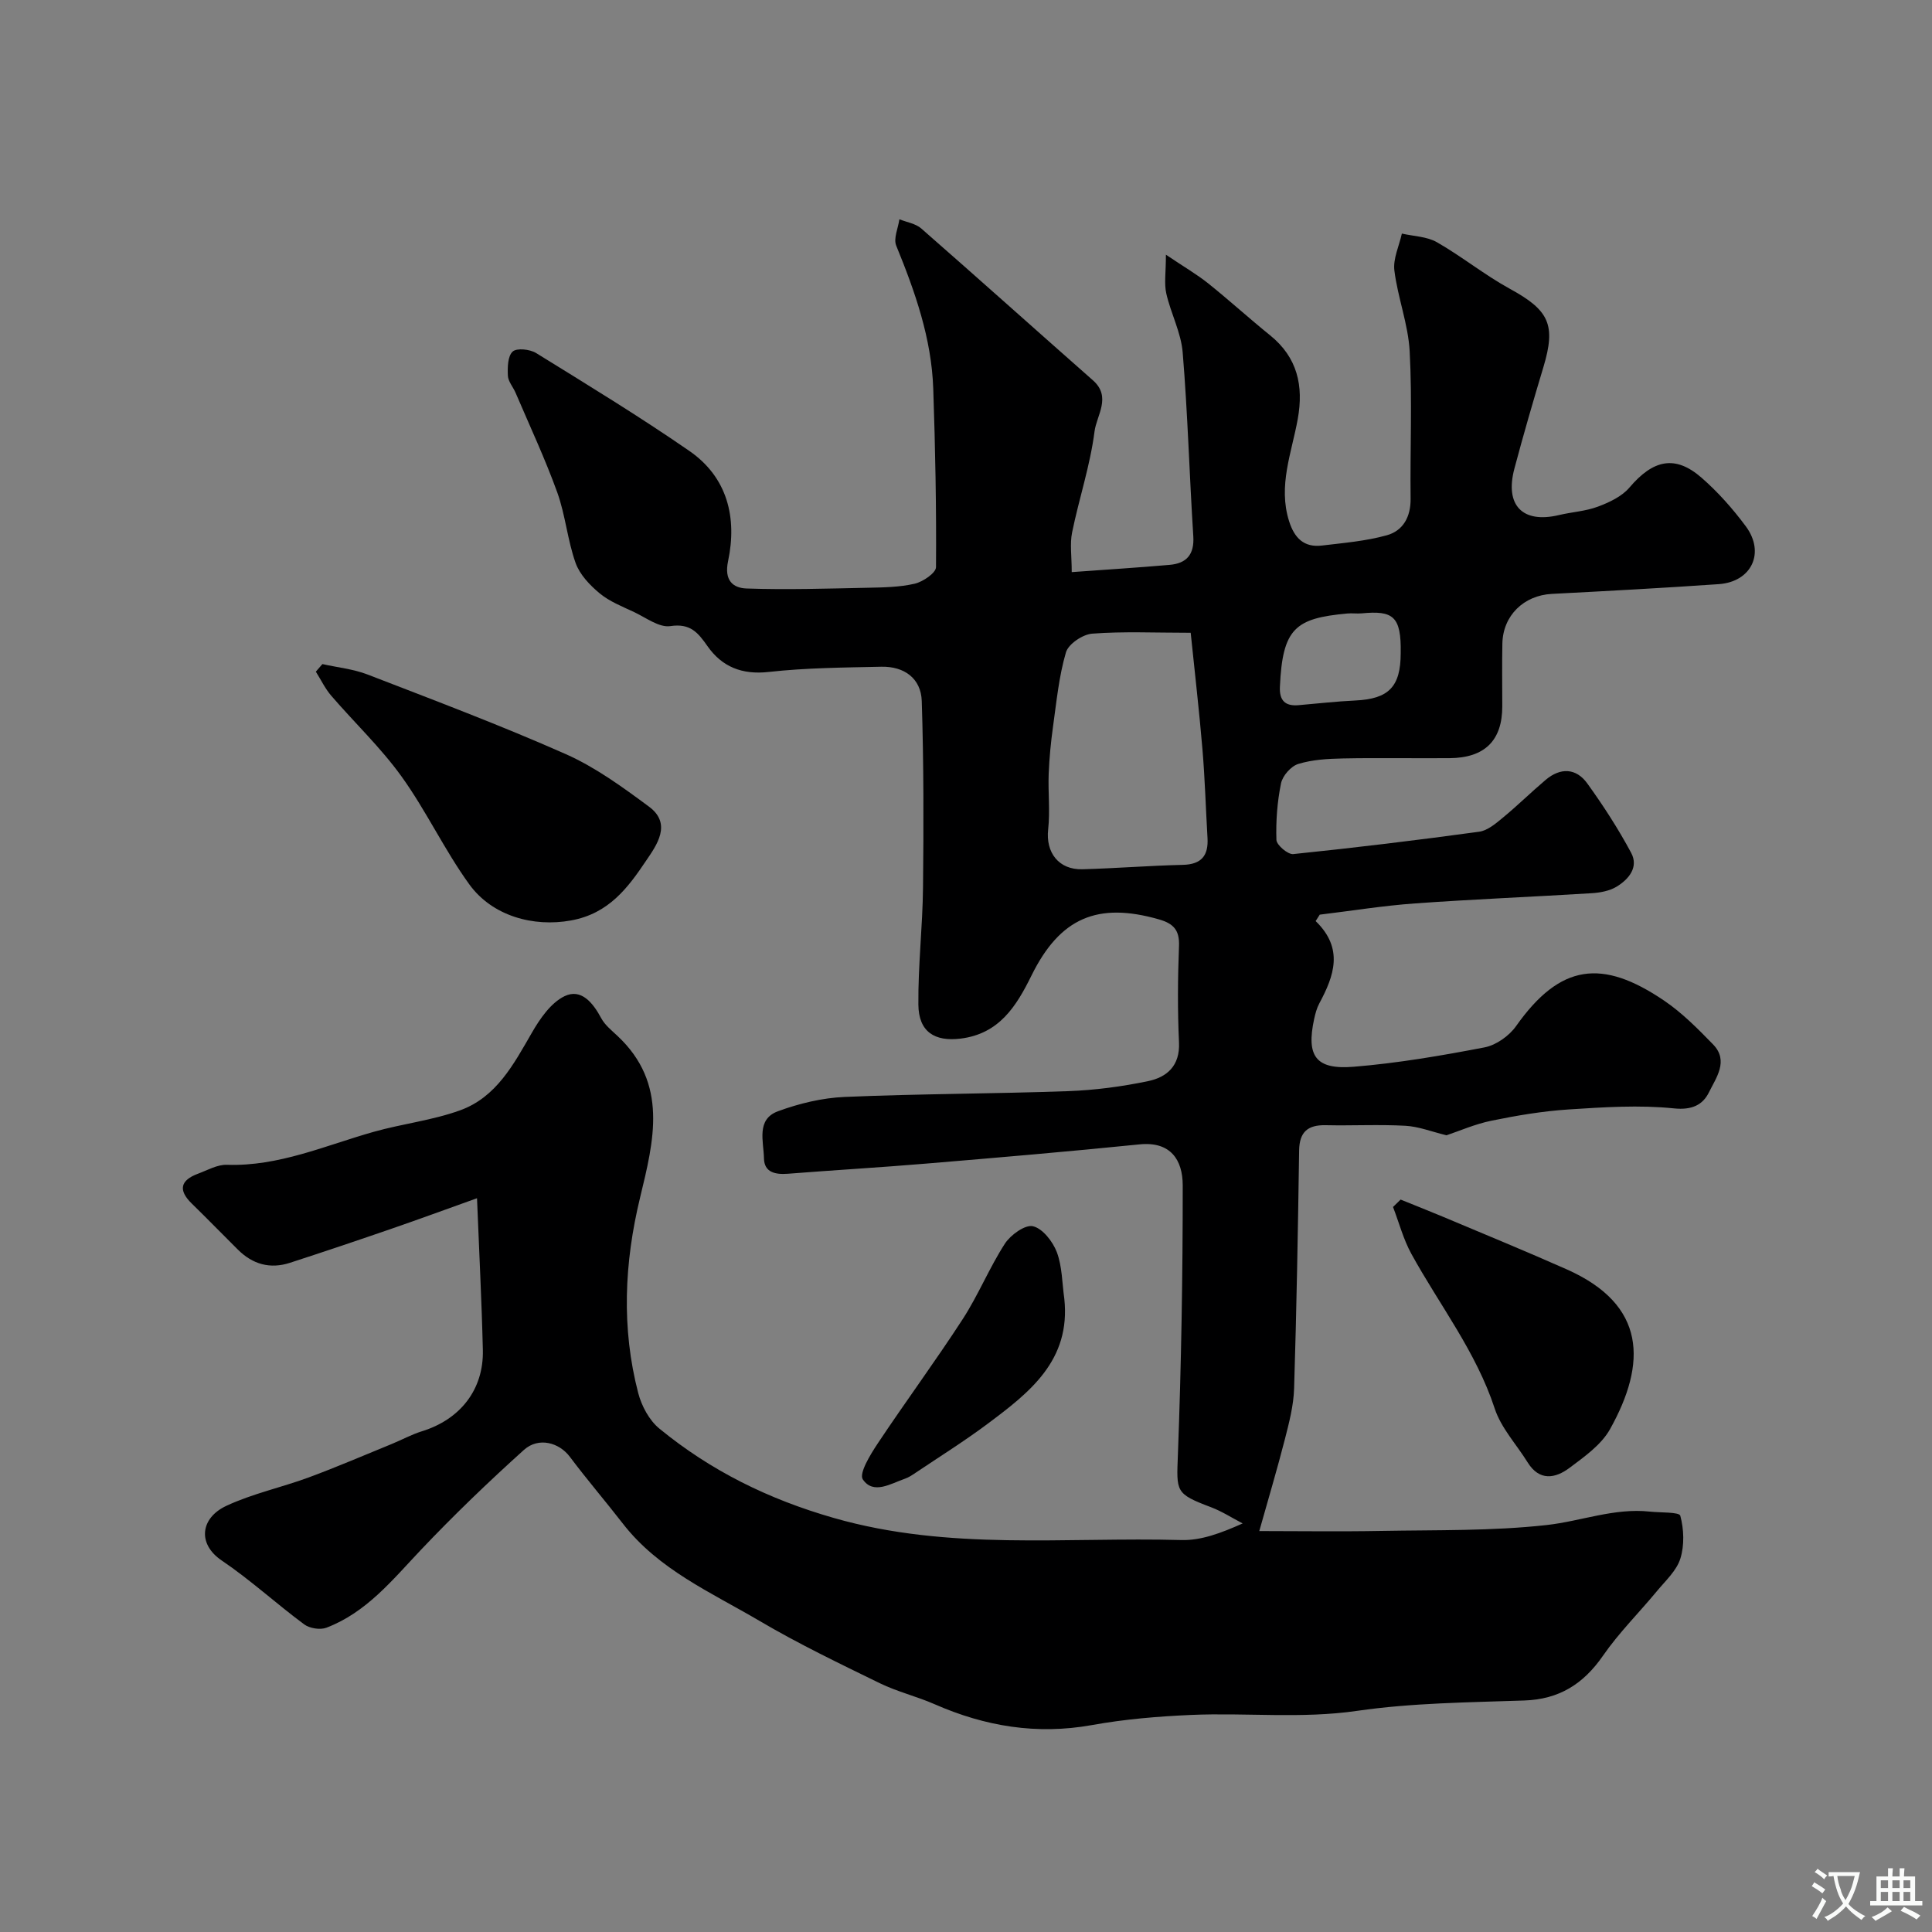 <svg enable-background="new 0 0 400 400" viewBox="0 0 400 400" xmlns="http://www.w3.org/2000/svg"><rect x="0" y="0" width="400" height="400" fill="#808080" stroke="none"/><g fill="#000001"><path d="m272.39 190.7c5.87 5.68 3.82 11.34.76 17.04-.53.99-.83 2.13-1.07 3.23-1.66 7.68.31 10.54 8.19 9.89 9.08-.74 18.12-2.29 27.08-4.01 2.4-.46 5.1-2.37 6.54-4.41 9.13-12.91 17.8-14 30.68-5.25 3.71 2.52 6.96 5.81 10.11 9.05 3.3 3.4.6 6.93-.87 9.93-1.26 2.56-3.49 3.7-7.23 3.31-7.19-.74-14.56-.25-21.82.22-5.36.35-10.71 1.25-15.97 2.33-3.43.7-6.7 2.15-9.31 3.02-3.08-.75-5.77-1.82-8.5-1.97-5.48-.3-11 0-16.49-.12-3.7-.08-5.46 1.36-5.52 5.23-.24 16.43-.53 32.87-1.04 49.3-.11 3.52-1.03 7.05-1.91 10.49-1.59 6.2-3.42 12.33-5.3 19.01 8.12 0 16.69.13 25.25-.03 11.44-.21 22.94.04 34.27-1.22 7.09-.79 13.97-3.57 21.32-2.78 2.21.24 6.12.06 6.33.86.75 2.79.87 6.12.01 8.87-.78 2.5-3.06 4.57-4.83 6.71-3.71 4.49-7.89 8.63-11.19 13.4-4.06 5.86-9.08 9.03-16.31 9.27-11.54.4-23.18.49-34.57 2.14-11.54 1.68-22.96.35-34.41.85-6.87.3-13.78.88-20.53 2.1-11.4 2.05-22.1.27-32.56-4.32-3.71-1.63-7.73-2.58-11.35-4.35-8.4-4.1-16.85-8.16-24.9-12.9-9.98-5.88-20.89-10.59-28.3-20.15-3.61-4.66-7.45-9.13-10.98-13.84-2.19-2.92-6.45-4.15-9.5-1.41-7.37 6.64-14.55 13.54-21.37 20.74-5.88 6.21-11.25 12.92-19.52 16.07-1.29.49-3.48.14-4.6-.69-5.79-4.29-11.13-9.21-17.08-13.23-5.09-3.44-4.4-8.82.98-11.32 5.4-2.52 11.37-3.79 17-5.86 5.79-2.14 11.47-4.59 17.18-6.92 2.11-.86 4.13-1.98 6.29-2.65 7.93-2.45 12.81-8.63 12.62-16.82-.24-10.14-.77-20.28-1.21-31.43-6.89 2.47-12.2 4.42-17.54 6.26-7.04 2.43-14.1 4.81-21.19 7.11-4.11 1.34-7.73.31-10.78-2.73-3.19-3.17-6.33-6.4-9.55-9.54-2.86-2.79-2.35-4.82 1.28-6.17 1.97-.73 4.02-1.92 6-1.85 10.77.36 20.39-4.01 30.4-6.83 5.91-1.67 12.14-2.37 17.88-4.45 7.5-2.71 11.08-9.51 14.85-16.05 1.68-2.92 3.94-6.21 6.77-7.58 3.46-1.67 5.9 1.39 7.6 4.56.76 1.42 2.15 2.52 3.36 3.66 10.58 9.91 7.52 21.72 4.68 33.48-3.26 13.47-3.89 27-.38 40.48.7 2.67 2.28 5.63 4.37 7.34 10.67 8.75 22.59 14.63 36.13 18.51 23.84 6.84 47.95 3.91 71.96 4.57 4.07.11 8.18-1.43 12.68-3.44-2.18-1.13-4.28-2.5-6.56-3.36-7.41-2.8-7.14-3.17-6.85-10.84.7-18.59 1.01-37.19 1-55.79 0-5.29-2.53-9.14-8.93-8.49-14.71 1.49-29.45 2.75-44.19 3.98-9.52.8-19.07 1.35-28.59 2.1-2.6.2-4.94-.24-4.99-3.2-.06-3.48-1.66-8.06 2.91-9.74 4.38-1.61 9.14-2.76 13.78-2.96 15.42-.66 30.87-.65 46.29-1.2 5.53-.2 11.11-.94 16.53-2.07 3.91-.81 6.64-3.16 6.42-8-.31-6.65-.26-13.33 0-19.99.13-3.28-1.14-4.64-4.15-5.5-12.69-3.64-20.49-.36-26.4 11.64-3.15 6.39-6.69 12.04-14.65 13.04-5.4.67-8.71-1.41-8.76-7.03-.08-8.09.88-16.19.96-24.28.14-12.86.15-25.72-.26-38.57-.15-4.71-3.64-7.21-8.36-7.11-7.78.17-15.6.22-23.32 1.08-5.54.62-9.68-1.06-12.68-5.34-1.99-2.84-3.57-4.77-7.7-4.15-2.31.34-5.04-1.75-7.5-2.91-2.45-1.15-5.08-2.18-7.12-3.87s-4.13-3.89-4.99-6.3c-1.68-4.72-2.1-9.88-3.79-14.59-2.53-7-5.7-13.77-8.63-20.63-.51-1.2-1.54-2.34-1.6-3.54-.08-1.71-.04-4.06.99-5 .86-.78 3.56-.49 4.85.3 10.68 6.6 21.41 13.14 31.73 20.27 7.9 5.46 9.92 13.82 8.02 22.82-.85 4 1.02 5.56 3.82 5.66 8.32.29 16.67.02 25.01-.15 3.29-.07 6.65-.11 9.81-.84 1.71-.4 4.4-2.23 4.41-3.43.09-12.3-.15-24.62-.57-36.92-.35-10.42-3.76-20.09-7.67-29.65-.6-1.48.4-3.61.66-5.45 1.52.61 3.34.88 4.51 1.89 11.91 10.42 23.69 20.99 35.56 31.45 3.9 3.44.75 7.26.33 10.59-.9 7.05-3.21 13.9-4.64 20.89-.49 2.38-.08 4.94-.08 8.23 7.15-.52 13.71-.93 20.25-1.5 3.51-.3 5.16-2.12 4.92-5.92-.81-12.69-1.15-25.41-2.2-38.08-.34-4.12-2.46-8.07-3.39-12.18-.47-2.06-.08-4.31-.08-8.04 3.8 2.56 6.41 4.07 8.74 5.93 4.36 3.49 8.49 7.26 12.84 10.77 5.66 4.58 6.95 10.44 5.72 17.3-1.25 6.99-4.13 13.84-1.79 21.2 1.1 3.47 3.08 5.46 6.78 5.02 4.51-.54 9.11-.92 13.45-2.13 3.35-.93 4.96-3.79 4.92-7.56-.12-10.16.35-20.35-.19-30.49-.3-5.63-2.47-11.13-3.17-16.77-.3-2.44.99-5.09 1.55-7.64 2.44.56 5.18.6 7.26 1.79 5.19 2.97 9.9 6.8 15.15 9.67 8.07 4.42 9.53 7.41 6.9 16.17-2.1 6.98-4.14 13.99-6.01 21.03-2.03 7.62 1.7 11.41 9.22 9.62 2.68-.64 5.53-.79 8.08-1.75 2.36-.88 4.95-2.1 6.52-3.95 4.91-5.78 9.46-6.8 14.92-2.04 3.4 2.96 6.46 6.42 9.16 10.05 4.07 5.48 1.21 11.51-5.58 11.99-11.52.8-23.04 1.42-34.57 2.02-5.8.3-10.13 4.48-10.24 10.29-.09 4.33-.02 8.67-.02 13 0 7.07-3.63 10.67-10.94 10.72-7.36.06-14.72-.09-22.08.06-3.1.06-6.3.24-9.22 1.14-1.51.46-3.25 2.45-3.57 4.02-.78 3.82-1.08 7.81-.95 11.71.04 1.06 2.37 3.04 3.48 2.93 12.85-1.32 25.68-2.88 38.49-4.63 1.74-.24 3.44-1.69 4.9-2.9 3.05-2.51 5.87-5.3 8.89-7.85 3.05-2.57 6.29-2.45 8.6.75 3.31 4.59 6.41 9.38 9.08 14.36 1.61 3-.51 5.5-3.03 7.03-1.47.88-3.4 1.23-5.16 1.34-12.18.75-24.37 1.24-36.54 2.11-6.6.47-13.16 1.54-19.74 2.33-.3.46-.57.89-.85 1.33zm-25.87-59.69c-7.46 0-13.95-.31-20.39.18-1.97.15-4.93 2.14-5.44 3.88-1.45 4.95-1.95 10.19-2.67 15.34-.45 3.24-.77 6.51-.9 9.77-.15 3.84.31 7.73-.11 11.54-.53 4.78 2.17 8.39 7.11 8.25 6.92-.19 13.83-.75 20.76-.91 3.9-.09 5.34-1.94 5.12-5.6-.36-6.09-.53-12.19-1.04-18.26-.67-8.01-1.6-15.98-2.44-24.19zm43.48 4.23c.14-7.69-1.59-8.87-8.08-8.25-.99.09-2.01-.07-3 .03-10.74.99-13.39 3.04-13.93 15.19-.13 2.8 1.08 4.03 3.84 3.79 3.93-.33 7.86-.79 11.79-.97 6.89-.33 9.37-2.83 9.38-9.79z"/><path d="m66.75 137.49c3.12.7 6.39 1.02 9.35 2.16 13.74 5.31 27.55 10.51 41.01 16.47 6.16 2.73 11.79 6.84 17.26 10.89 4.81 3.56 1.58 7.97-.58 11.16-3.78 5.62-7.73 10.98-15.57 12.4-7.81 1.42-16.31-.92-21.06-7.48-5.14-7.1-8.9-15.2-14.02-22.32-4.3-5.98-9.74-11.13-14.57-16.74-1.27-1.48-2.13-3.31-3.18-4.97.46-.52.91-1.05 1.36-1.57z"/><path d="m289.98 248.36c2.93 1.19 5.88 2.34 8.8 3.57 8.55 3.6 17.13 7.12 25.6 10.88 16.5 7.33 16.6 19.41 8.95 33.1-1.81 3.23-5.29 5.68-8.37 7.99-2.95 2.21-6.24 2.8-8.68-1.13-2.3-3.71-5.49-7.11-6.81-11.13-3.86-11.78-11.42-21.42-17.26-32.04-1.66-3.02-2.55-6.46-3.8-9.71.52-.51 1.04-1.02 1.57-1.53z"/><path d="m220.35 268.85c1.39 12.84-7.23 19.47-15.9 25.95-4.82 3.6-9.94 6.8-14.94 10.16-.67.45-1.37.92-2.12 1.18-2.97 1.02-6.55 3.37-8.75.16-.84-1.22 1.53-5.11 3.04-7.38 5.77-8.68 11.97-17.07 17.64-25.81 3.24-5 5.5-10.62 8.73-15.62 1.18-1.82 4.19-3.99 5.81-3.61 2 .46 4.1 3.16 4.94 5.35 1.12 2.98 1.09 6.39 1.55 9.62z"/></g><path d="m377.9 391.2c-.2.3-.4.5-.6.8-.7-.6-1.4-1-2.2-1.5.2-.3.4-.5.5-.8.6.4 1.4.8 2.3 1.5zm-1.8 6.1c-.2-.2-.5-.4-.9-.6.4-.6.8-1.2 1.2-1.9s.7-1.3.9-1.9c.3.3.5.5.8.7-.7 1.3-1.4 2.6-2 3.7zm2.2-9c-.3.3-.5.5-.6.8-.6-.6-1.3-1.1-2-1.5.3-.3.5-.5.6-.7.6.5 1.3.9 2 1.4zm.3.2v-.9h2 4.5c-.3 1.3-.6 2.5-1 3.6s-.9 2.1-1.4 3c.4.5 1 1 1.6 1.4s1.2.8 1.9 1.1c-.3.2-.5.4-.8.8-.4-.3-1-.7-1.6-1.2s-1.2-1.1-1.6-1.6c-.5.6-1.1 1.1-1.7 1.6s-1.4.9-2.1 1.4c-.1-.3-.3-.5-.7-.8.6-.2 1.2-.5 1.9-1s1.4-1.1 2-1.8c-.5-.8-.9-1.6-1.2-2.5s-.6-2-.8-3.2c-.4.1-.7.1-1 .1zm2.5 2.7c.2 1 .7 1.7 1 2.2.3-.5.6-1.1 1-2s.6-1.9.9-3h-3.2-.4c.1.9.3 1.8.7 2.8z" fill="#fafbfa"/><path d="m396.5 388.5v1.5 3.6h1.5v.9c-.4 0-1 0-1.7 0h-7.9c-.5 0-.9 0-1.2 0v-.9h1.3v-3.5c0-.7 0-1.2 0-1.6h2.4c0-.8 0-1.4 0-1.7h1c0 .3-.1.8-.1 1.7h1.5c0-.8 0-1.4 0-1.7h1c0 .3-.1.9-.1 1.7zm-8.2 9.2c-.2-.3-.5-.5-.8-.8.8-.3 1.4-.6 1.9-.9s1-.7 1.4-1.1c.3.3.6.5.9.8-1.6 1-2.8 1.6-3.4 2zm2.6-6.8v-1.6h-1.5v1.6zm0 2.7v-1.9h-1.5v1.9zm2.4-2.7v-1.6h-1.5v1.6zm0 2.7v-1.9h-1.5v1.9zm.2 2 .7-.8c.4.2.9.5 1.6.8s1.3.7 1.8 1c-.3.3-.5.5-.8.8-.4-.3-1.5-1-3.3-1.8zm2-4.7v-1.6h-1.4v1.6zm0 2.7v-1.9h-1.4v1.9z" fill="#fafbfa"/></svg>
